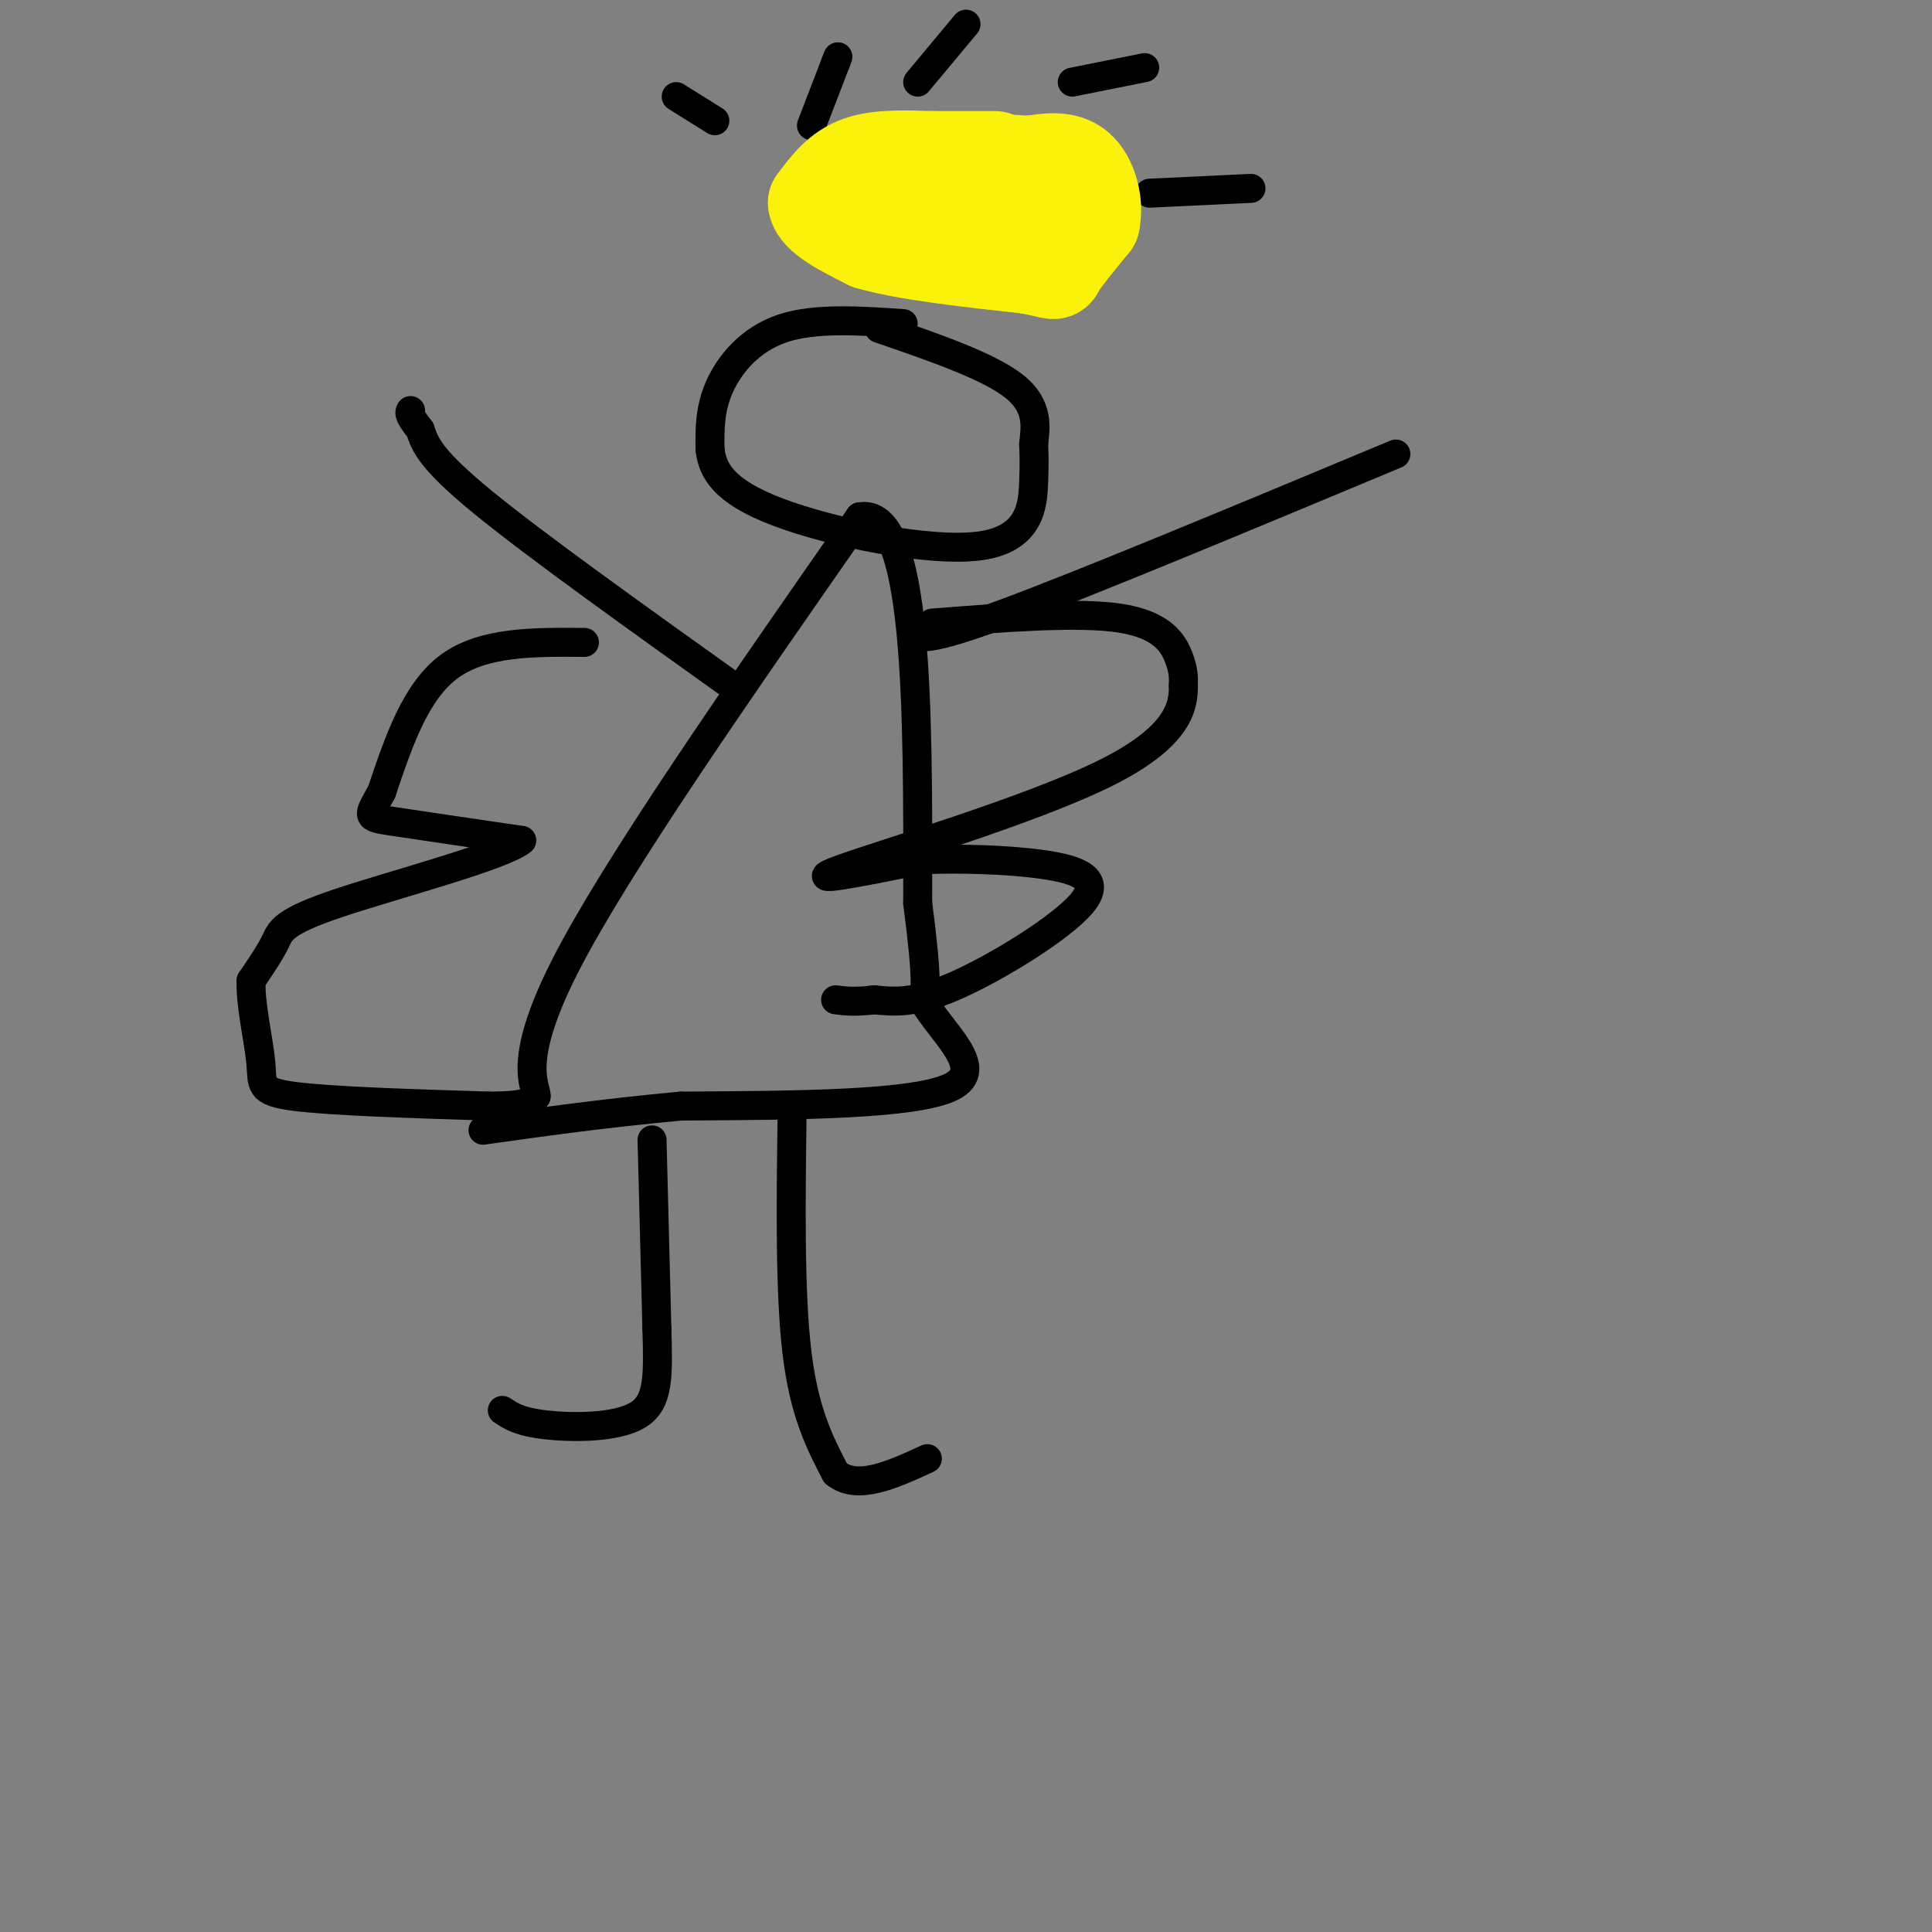 <svg viewBox='0 0 400 400' version='1.1' xmlns='http://www.w3.org/2000/svg' xmlns:xlink='http://www.w3.org/1999/xlink'><rect x="0" y="0" width="400" height="400" fill="#808080" stroke="none"/><g fill='none' stroke='rgb(0,0,0)' stroke-width='6' stroke-linecap='round' stroke-linejoin='round'><path d='M121,133c-10.500,-0.083 -21.000,-0.167 -28,5c-7.000,5.167 -10.500,15.583 -14,26'/><path d='M79,164c-2.933,5.200 -3.267,5.200 2,6c5.267,0.800 16.133,2.400 27,4'/><path d='M108,174c-3.702,3.179 -26.458,9.125 -38,13c-11.542,3.875 -11.869,5.679 -13,8c-1.131,2.321 -3.065,5.161 -5,8'/><path d='M52,203c-0.262,4.690 1.583,12.417 2,17c0.417,4.583 -0.595,6.024 7,7c7.595,0.976 23.798,1.488 40,2'/><path d='M101,229c8.333,0.000 9.167,-1.000 10,-2'/><path d='M111,227c0.178,-2.178 -4.378,-6.622 6,-27c10.378,-20.378 35.689,-56.689 61,-93'/><path d='M178,107c12.167,-2.167 12.083,38.917 12,80'/><path d='M190,187c2.167,16.667 1.583,18.333 1,20'/><path d='M191,207c3.978,6.933 13.422,14.267 6,18c-7.422,3.733 -31.711,3.867 -56,4'/><path d='M141,229c-16.167,1.500 -28.583,3.250 -41,5'/><path d='M135,236c0.000,0.000 1.000,39.000 1,39'/><path d='M136,275c0.274,9.952 0.458,15.333 -4,18c-4.458,2.667 -13.560,2.619 -19,2c-5.440,-0.619 -7.220,-1.810 -9,-3'/><path d='M164,230c-0.250,18.750 -0.500,37.500 1,50c1.500,12.500 4.750,18.750 8,25'/><path d='M173,305c4.500,3.667 11.750,0.333 19,-3'/><path d='M193,129c15.156,-1.178 30.311,-2.356 39,-1c8.689,1.356 10.911,5.244 12,8c1.089,2.756 1.044,4.378 1,6'/><path d='M245,142c0.012,3.786 -0.458,10.250 -16,18c-15.542,7.750 -46.155,16.786 -55,20c-8.845,3.214 4.077,0.607 17,-2'/><path d='M191,178c7.447,-0.306 17.563,-0.072 25,1c7.437,1.072 12.195,2.981 8,8c-4.195,5.019 -17.341,13.148 -26,17c-8.659,3.852 -12.829,3.426 -17,3'/><path d='M181,207c-4.167,0.500 -6.083,0.250 -8,0'/><path d='M187,67c-9.156,-0.622 -18.311,-1.244 -25,1c-6.689,2.244 -10.911,7.356 -13,12c-2.089,4.644 -2.044,8.822 -2,13'/><path d='M147,93c0.491,4.349 2.719,8.722 14,13c11.281,4.278 31.614,8.459 42,7c10.386,-1.459 10.825,-8.560 11,-13c0.175,-4.440 0.088,-6.220 0,-8'/><path d='M214,92c0.356,-3.378 1.244,-7.822 -4,-12c-5.244,-4.178 -16.622,-8.089 -28,-12'/><path d='M205,34c-12.167,0.417 -24.333,0.833 -31,2c-6.667,1.167 -7.833,3.083 -9,5'/><path d='M165,41c4.833,2.000 21.417,4.500 38,7'/><path d='M203,48c9.422,1.311 13.978,1.089 16,-1c2.022,-2.089 1.511,-6.044 1,-10'/><path d='M220,37c-2.833,-2.167 -10.417,-2.583 -18,-3'/><path d='M140,20c0.000,0.000 8.000,5.000 8,5'/><path d='M168,26c0.000,0.000 5.000,-13.000 5,-13'/><path d='M173,13c0.833,-2.167 0.417,-1.083 0,0'/><path d='M190,17c0.000,0.000 10.000,-12.000 10,-12'/><path d='M222,17c0.000,0.000 15.000,-3.000 15,-3'/><path d='M238,40c0.000,0.000 21.000,-1.000 21,-1'/><path d='M153,143c-21.000,-15.000 -42.000,-30.000 -53,-39c-11.000,-9.000 -12.000,-12.000 -13,-15'/><path d='M87,89c-2.500,-3.167 -2.250,-3.583 -2,-4'/><path d='M189,131c1.167,1.083 2.333,2.167 19,-4c16.667,-6.167 48.833,-19.583 81,-33'/></g>
<g fill='none' stroke='rgb(251,242,11)' stroke-width='20' stroke-linecap='round' stroke-linejoin='round'><path d='M206,33c0.000,0.000 -13.000,0.000 -13,0'/><path d='M193,33c-4.956,-0.133 -10.844,-0.467 -15,1c-4.156,1.467 -6.578,4.733 -9,8'/><path d='M169,42c0.333,2.667 5.667,5.333 11,8'/><path d='M180,50c7.333,2.167 20.167,3.583 33,5'/><path d='M213,55c6.156,1.178 5.044,1.622 6,0c0.956,-1.622 3.978,-5.311 7,-9'/><path d='M226,46c0.867,-3.800 -0.467,-8.800 -3,-11c-2.533,-2.200 -6.267,-1.600 -10,-1'/><path d='M213,34c-3.511,-0.289 -7.289,-0.511 -9,0c-1.711,0.511 -1.356,1.756 -1,3'/><path d='M203,37c-0.733,0.867 -2.067,1.533 -2,2c0.067,0.467 1.533,0.733 3,1'/><path d='M204,40c1.833,0.500 4.917,1.250 8,2'/></g>
</svg>